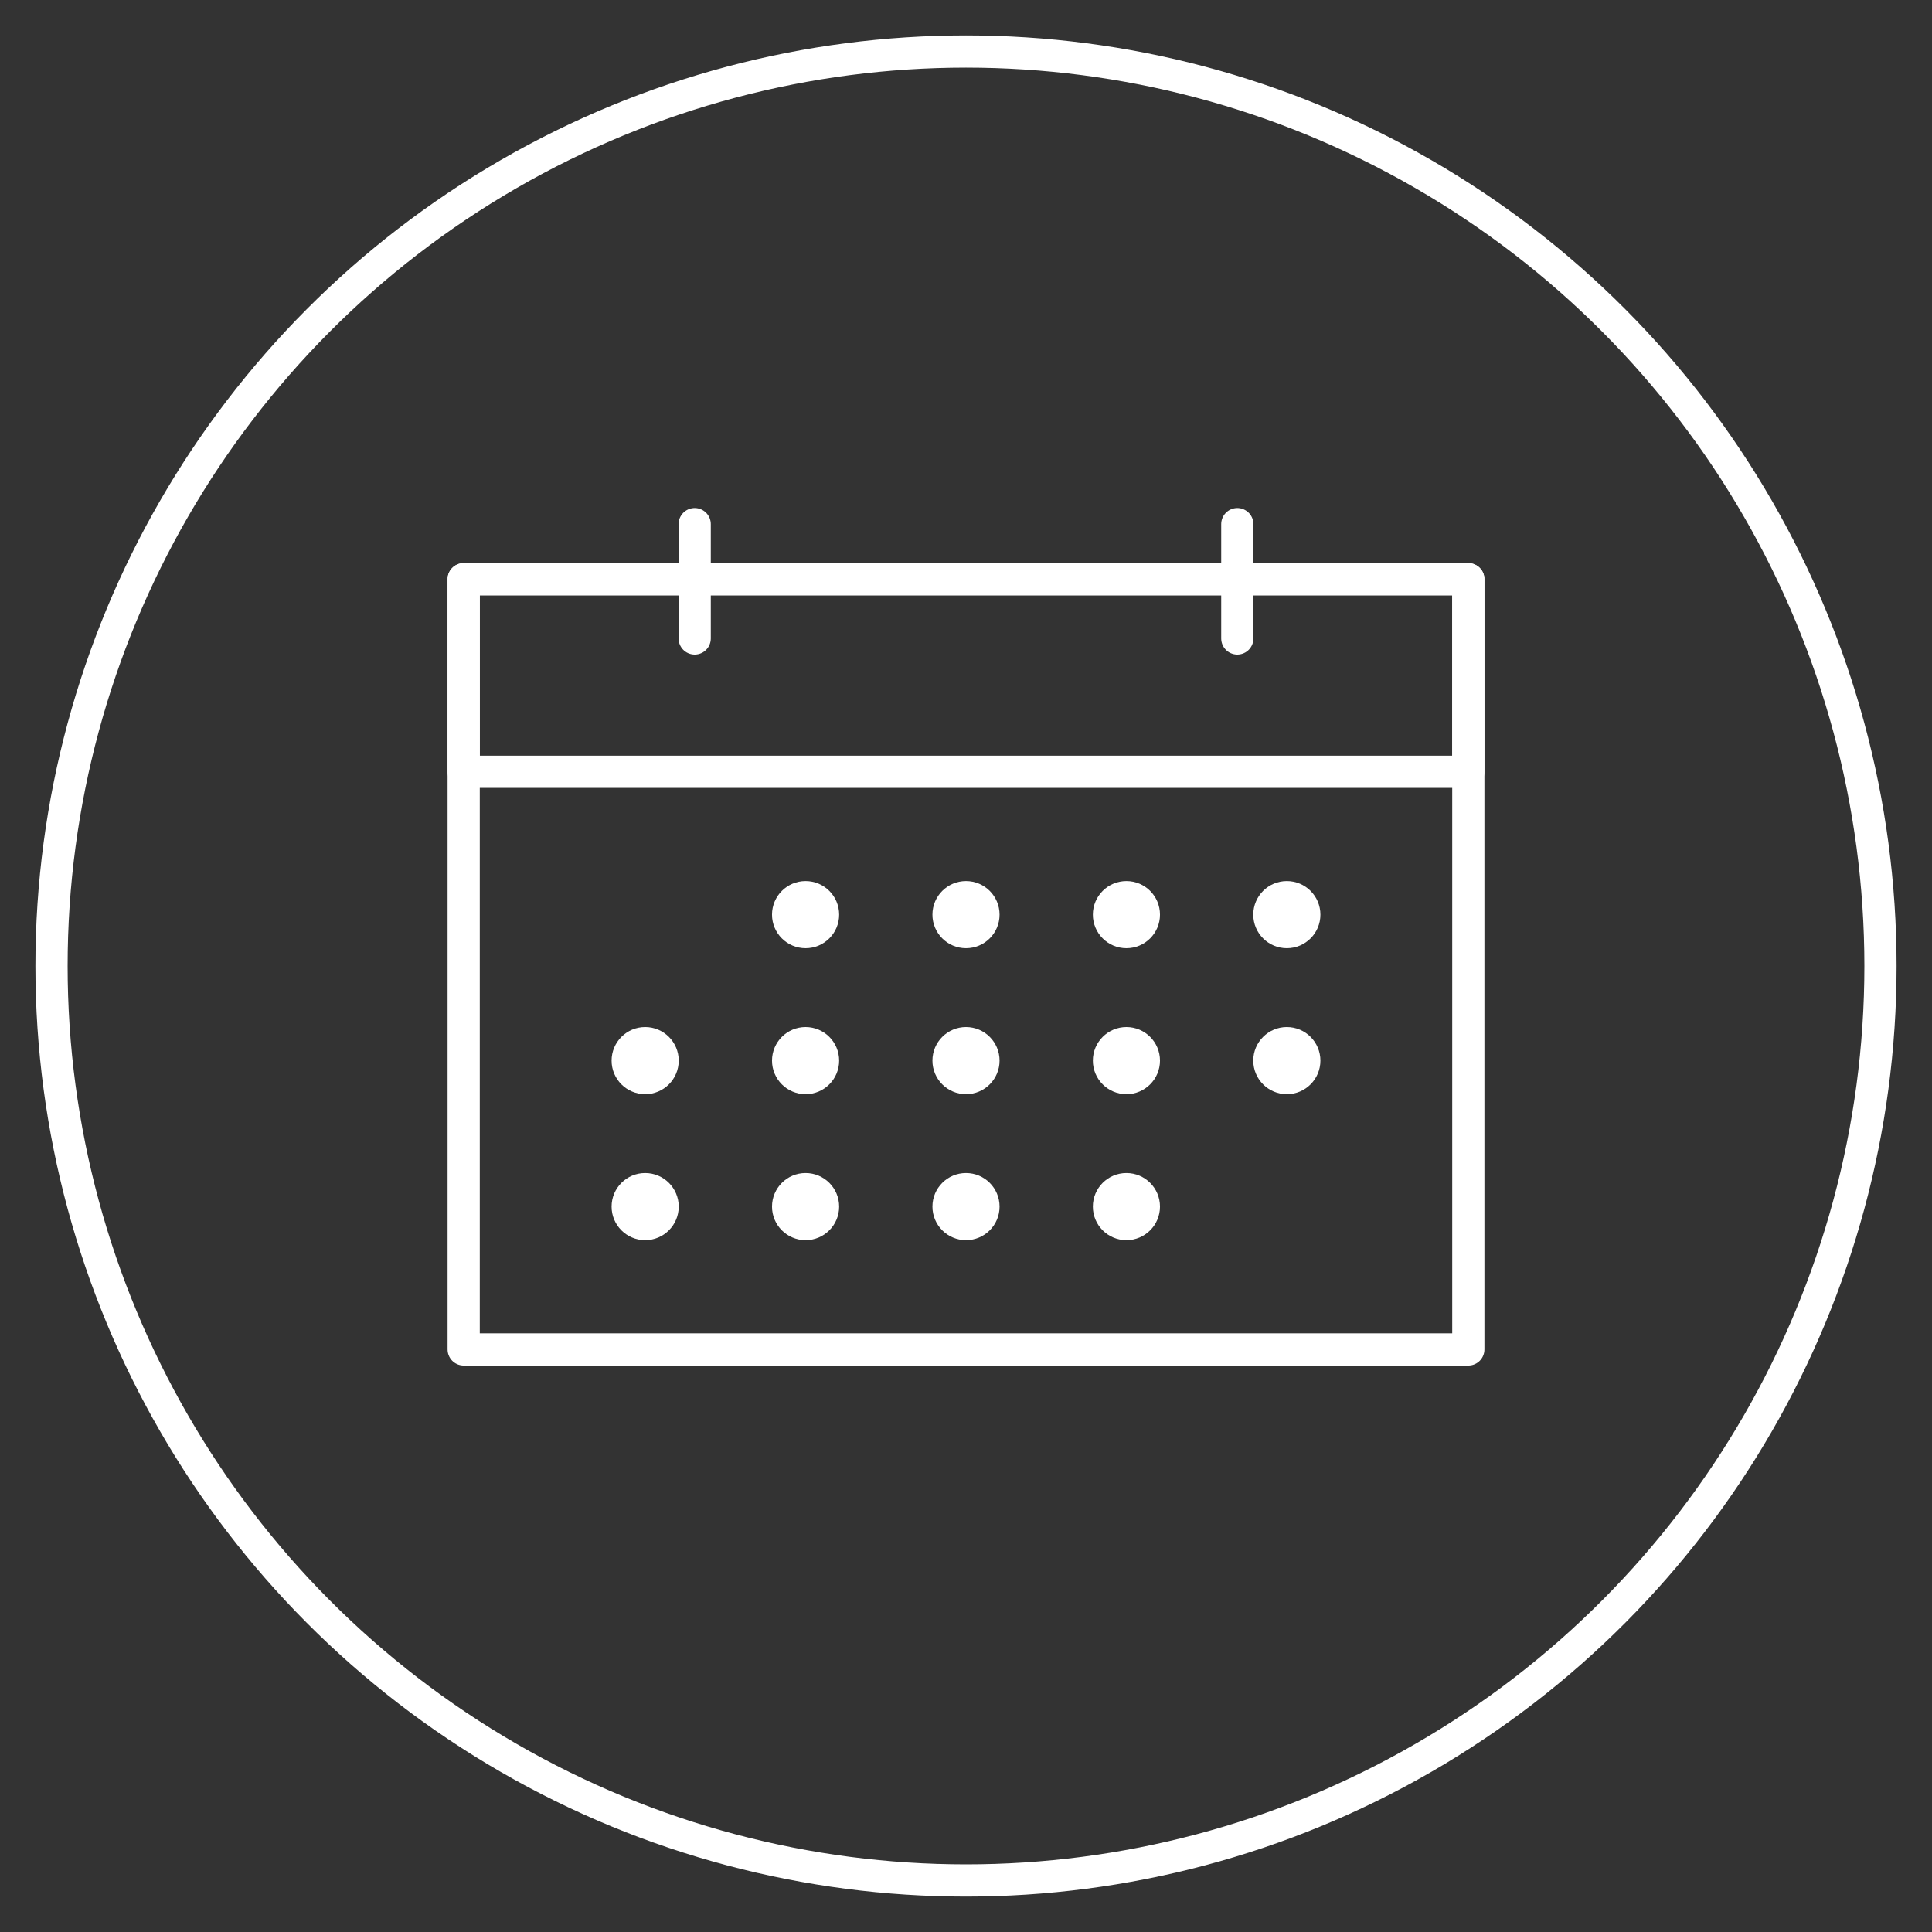 <svg viewBox="0 0 150 150" version="1.1" xmlns="http://www.w3.org/2000/svg">
  <rect x="0" y="0" width="150" height="150" fill="#333333" stroke="none"/>
  <defs>
    <style>
      .cls-1 {
        fill: #fff;
      }

      .cls-2 {
        stroke-linecap: round;
        stroke-miterlimit: 10;
      }

      .cls-2, .cls-3 {
        fill: none;
        stroke: #fff;
        stroke-width: 2.5px;
      }

      .cls-3 {
        stroke-linejoin: round;
      }
    </style>
  </defs>
  
  <g>
    <g id="Layer_1">
      <g>
        <circle r="71" cy="75" cx="75" class="cls-2"></circle>
        <circle r="2.606" cy="71.013" cx="62.545" class="cls-1"></circle>
        <circle r="2.606" cy="71.013" cx="75" class="cls-1"></circle>
        <circle r="2.606" cy="71.013" cx="87.455" class="cls-1"></circle>
        <circle r="2.606" cy="71.013" cx="99.91" class="cls-1"></circle>
        <circle r="2.606" cy="82.346" cx="50.09" class="cls-1"></circle>
        <circle r="2.606" cy="82.346" cx="62.545" class="cls-1"></circle>
        <circle r="2.606" cy="82.346" cx="75" class="cls-1"></circle>
        <circle r="2.606" cy="82.346" cx="87.455" class="cls-1"></circle>
        <circle r="2.606" cy="82.346" cx="99.91" class="cls-1"></circle>
        <circle r="2.606" cy="93.68" cx="50.09" class="cls-1"></circle>
        <circle r="2.606" cy="93.68" cx="62.545" class="cls-1"></circle>
        <circle r="2.606" cy="93.68" cx="75" class="cls-1"></circle>
        <circle r="2.606" cy="93.68" cx="87.455" class="cls-1"></circle>
        <g>
          <g>
            <rect height="59.8" width="78" y="44.971" x="36" class="cls-3"></rect>
            <rect height="14.95" width="78" y="44.971" x="36" class="cls-3"></rect>
          </g>
          <g>
            <line y2="40.693" x2="53.936" y1="49.57" x1="53.936" class="cls-2"></line>
            <line y2="40.693" x2="96.064" y1="49.57" x1="96.064" class="cls-2"></line>
          </g>
        </g>
      </g>
    </g>
  </g>
</svg>